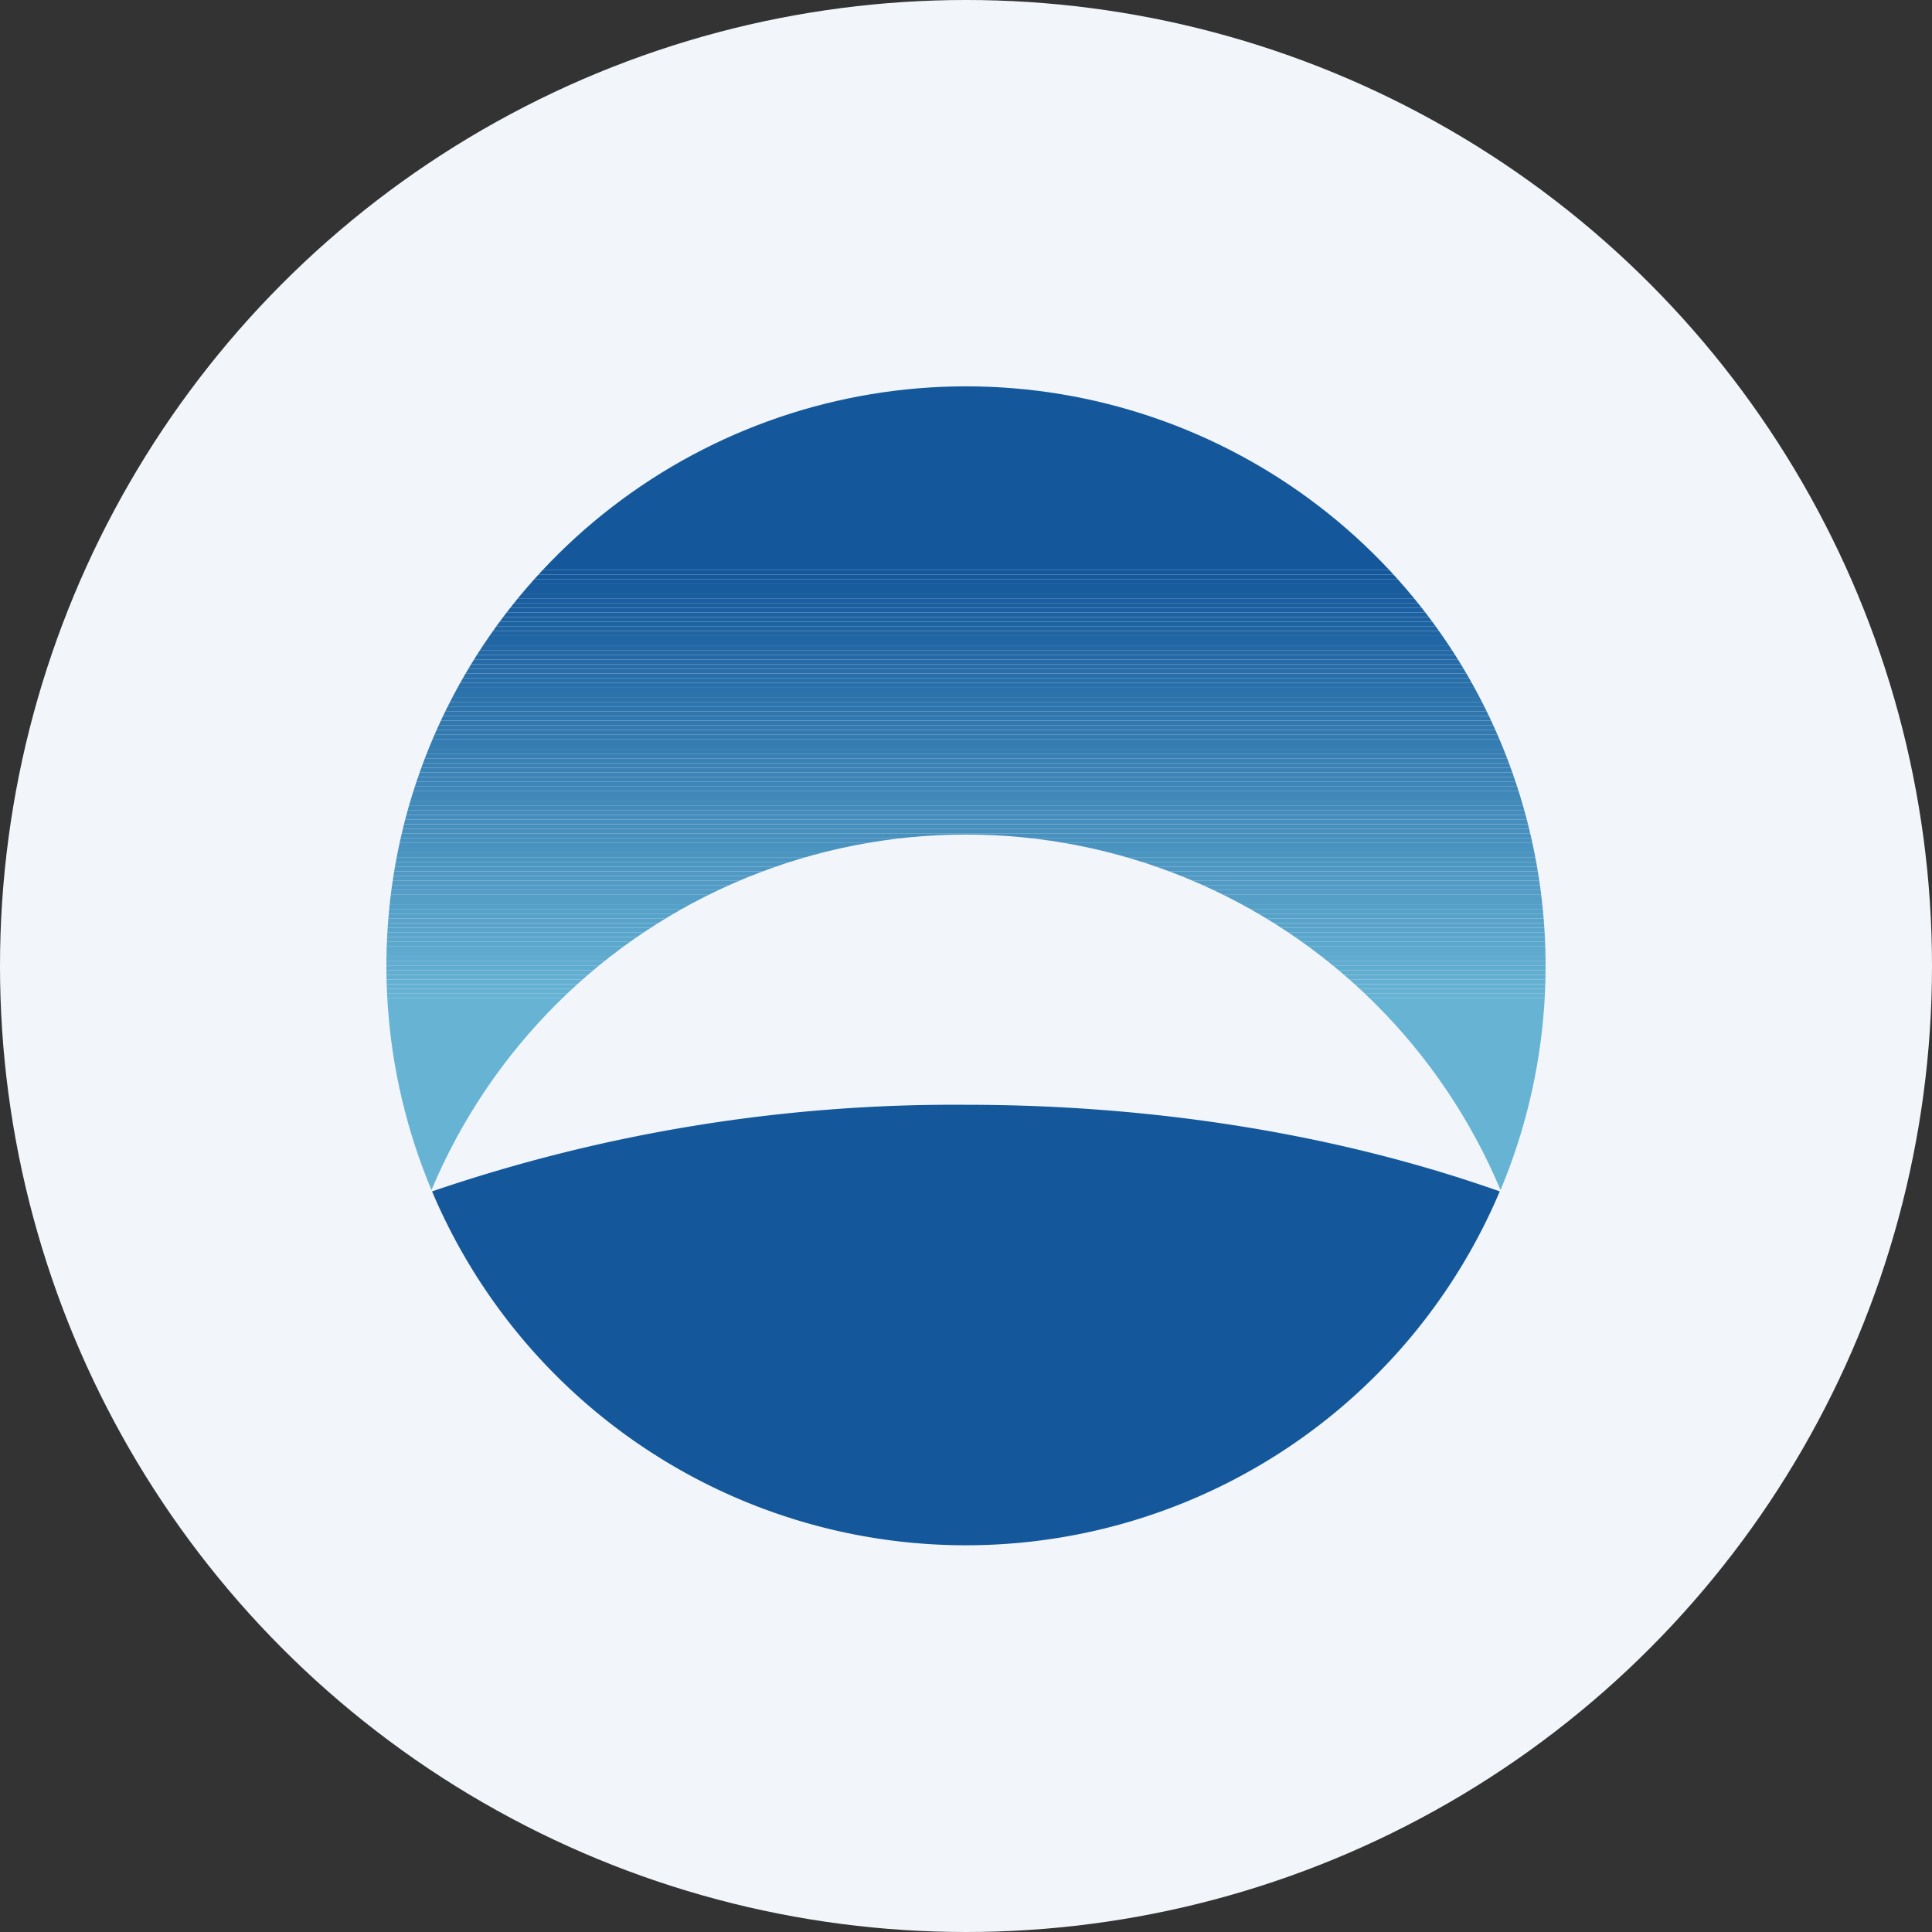 <?xml version='1.0' encoding='utf-8'?>
<svg xmlns="http://www.w3.org/2000/svg" id="Layer_1" data-name="Layer 1" viewBox="0 0 300 300" width="300" height="300"><rect x="0" y="0" width="300" height="300" fill="#333333" stroke="none"/><defs><clipPath id="clip-path"><path d="M233,184.79a90,90,0,1,0-166,0,90,90,0,0,1,166,0Z" fill="none" /></clipPath><clipPath id="bz_circular_clip"><circle cx="150.0" cy="150.0" r="150.0" /></clipPath></defs><g clip-path="url(#bz_circular_clip)"><rect x="-1.5" y="-1.5" width="303" height="303" fill="#f2f6fb" /><g clip-path="url(#clip-path)"><rect x="57.67" y="47.82" width="194.52" height="40.7" fill="#14589b" /><rect x="57.67" y="88.51" width="194.52" height="0.73" fill="#14589b" /><rect x="57.67" y="89.24" width="194.52" height="0.73" fill="#15599c" /><rect x="57.67" y="89.98" width="194.52" height="0.73" fill="#165a9c" /><rect x="57.67" y="90.71" width="194.52" height="0.73" fill="#175b9d" /><rect x="57.67" y="91.44" width="194.52" height="0.73" fill="#185c9e" /><rect x="57.67" y="92.17" width="194.52" height="0.73" fill="#195d9e" /><rect x="57.67" y="92.9" width="194.52" height="0.73" fill="#1a5e9f" /><rect x="57.67" y="93.63" width="194.52" height="0.73" fill="#1a5f9f" /><rect x="57.67" y="94.36" width="194.52" height="0.73" fill="#1b60a0" /><rect x="57.67" y="95.09" width="194.52" height="0.73" fill="#1c61a1" /><rect x="57.67" y="95.82" width="194.52" height="0.73" fill="#1d62a1" /><rect x="57.67" y="96.55" width="194.52" height="0.73" fill="#1e63a2" /><rect x="57.67" y="97.28" width="194.52" height="0.73" fill="#1f64a3" /><rect x="57.67" y="98.02" width="194.52" height="0.73" fill="#2065a3" /><rect x="57.67" y="98.75" width="194.52" height="0.73" fill="#2166a4" /><rect x="57.67" y="99.48" width="194.52" height="0.73" fill="#2267a5" /><rect x="57.67" y="100.21" width="194.52" height="0.73" fill="#2368a5" /><rect x="57.67" y="100.94" width="194.52" height="0.73" fill="#2469a6" /><rect x="57.67" y="101.67" width="194.52" height="0.73" fill="#256aa6" /><rect x="57.67" y="102.4" width="194.52" height="0.73" fill="#266ba7" /><rect x="57.67" y="103.13" width="194.52" height="0.73" fill="#266ca8" /><rect x="57.67" y="103.86" width="194.52" height="0.73" fill="#276da8" /><rect x="57.67" y="104.59" width="194.52" height="0.73" fill="#286ea9" /><rect x="57.67" y="105.32" width="194.52" height="0.73" fill="#296faa" /><rect x="57.67" y="106.06" width="194.52" height="0.73" fill="#2a70aa" /><rect x="57.67" y="106.79" width="194.52" height="0.73" fill="#2b71ab" /><rect x="57.67" y="107.52" width="194.52" height="0.73" fill="#2c72ab" /><rect x="57.67" y="108.25" width="194.52" height="0.73" fill="#2d73ac" /><rect x="57.67" y="108.98" width="194.52" height="0.73" fill="#2e74ad" /><rect x="57.67" y="109.71" width="194.52" height="0.73" fill="#2f75ad" /><rect x="57.67" y="110.44" width="194.52" height="0.73" fill="#3076ae" /><rect x="57.67" y="111.17" width="194.52" height="0.73" fill="#3177af" /><rect x="57.67" y="111.9" width="194.52" height="0.73" fill="#3278af" /><rect x="57.67" y="112.63" width="194.52" height="0.73" fill="#3279b0" /><rect x="57.67" y="113.36" width="194.52" height="0.73" fill="#337ab1" /><rect x="57.67" y="114.09" width="194.52" height="0.73" fill="#347bb1" /><rect x="57.67" y="114.83" width="194.52" height="0.73" fill="#357cb2" /><rect x="57.67" y="115.56" width="194.52" height="0.73" fill="#367db2" /><rect x="57.67" y="116.29" width="194.52" height="0.73" fill="#377eb3" /><rect x="57.67" y="117.02" width="194.52" height="0.73" fill="#387fb4" /><rect x="57.67" y="117.75" width="194.52" height="0.73" fill="#3980b4" /><rect x="57.67" y="118.48" width="194.52" height="0.73" fill="#3a81b5" /><rect x="57.67" y="119.21" width="194.52" height="0.73" fill="#3b82b6" /><rect x="57.67" y="119.94" width="194.52" height="0.73" fill="#3c83b6" /><rect x="57.67" y="120.67" width="194.52" height="0.73" fill="#3d84b7" /><rect x="57.67" y="121.4" width="194.52" height="0.73" fill="#3e86b8" /><rect x="57.67" y="122.13" width="194.52" height="0.73" fill="#3e87b8" /><rect x="57.67" y="122.87" width="194.52" height="0.73" fill="#3f88b9" /><rect x="57.67" y="123.6" width="194.52" height="0.73" fill="#4089b9" /><rect x="57.67" y="124.33" width="194.52" height="0.73" fill="#418aba" /><rect x="57.67" y="125.06" width="194.52" height="0.73" fill="#428bbb" /><rect x="57.67" y="125.79" width="194.52" height="0.73" fill="#438cbb" /><rect x="57.67" y="126.52" width="194.52" height="0.73" fill="#448dbc" /><rect x="57.67" y="127.25" width="194.52" height="0.73" fill="#458ebd" /><rect x="57.67" y="127.98" width="194.52" height="0.73" fill="#468fbd" /><rect x="57.67" y="128.71" width="194.52" height="0.73" fill="#4790be" /><rect x="57.67" y="129.44" width="194.52" height="0.73" fill="#4891be" /><rect x="57.67" y="130.17" width="194.52" height="0.73" fill="#4992bf" /><rect x="57.67" y="130.91" width="194.52" height="0.73" fill="#4993c0" /><rect x="57.67" y="131.64" width="194.52" height="0.73" fill="#4a94c0" /><rect x="57.67" y="132.37" width="194.52" height="0.73" fill="#4b95c1" /><rect x="57.67" y="133.1" width="194.52" height="0.73" fill="#4c96c2" /><rect x="57.67" y="133.83" width="194.52" height="0.73" fill="#4d97c2" /><rect x="57.67" y="134.56" width="194.52" height="0.73" fill="#4e98c3" /><rect x="57.67" y="135.29" width="194.52" height="0.73" fill="#4f99c4" /><rect x="57.67" y="136.02" width="194.52" height="0.73" fill="#509ac4" /><rect x="57.67" y="136.75" width="194.52" height="0.73" fill="#519bc5" /><rect x="57.67" y="137.48" width="194.52" height="0.73" fill="#529cc5" /><rect x="57.67" y="138.21" width="194.52" height="0.73" fill="#539dc6" /><rect x="57.67" y="138.95" width="194.52" height="0.73" fill="#549ec7" /><rect x="57.67" y="139.68" width="194.52" height="0.73" fill="#559fc7" /><rect x="57.67" y="140.41" width="194.52" height="0.73" fill="#55a0c8" /><rect x="57.67" y="141.14" width="194.52" height="0.73" fill="#56a1c9" /><rect x="57.67" y="141.87" width="194.52" height="0.73" fill="#57a2c9" /><rect x="57.67" y="142.6" width="194.52" height="0.73" fill="#58a3ca" /><rect x="57.67" y="143.33" width="194.52" height="0.73" fill="#59a4cb" /><rect x="57.67" y="144.06" width="194.52" height="0.73" fill="#5aa5cb" /><rect x="57.67" y="144.79" width="194.52" height="0.73" fill="#5ba6cc" /><rect x="57.67" y="145.52" width="194.52" height="0.73" fill="#5ca7cc" /><rect x="57.67" y="146.25" width="194.52" height="0.73" fill="#5da8cd" /><rect x="57.67" y="146.99" width="194.52" height="0.73" fill="#5ea9ce" /><rect x="57.67" y="147.72" width="194.52" height="0.73" fill="#5faace" /><rect x="57.67" y="148.45" width="194.52" height="0.73" fill="#60abcf" /><rect x="57.67" y="149.18" width="194.52" height="0.73" fill="#61acd0" /><rect x="57.67" y="149.91" width="194.52" height="0.73" fill="#61add0" /><rect x="57.67" y="150.64" width="194.52" height="0.73" fill="#62aed1" /><rect x="57.67" y="151.37" width="194.52" height="0.73" fill="#63afd1" /><rect x="57.67" y="152.1" width="194.52" height="0.73" fill="#64b0d2" /><rect x="57.67" y="152.83" width="194.52" height="0.73" fill="#65b1d3" /><rect x="57.67" y="153.56" width="194.52" height="0.73" fill="#66b2d3" /><rect x="57.67" y="154.29" width="194.52" height="0.73" fill="#67b3d4" /><rect x="57.67" y="155.03" width="194.52" height="29.76" fill="#67b3d4" /></g><path d="M232.88,185a90,90,0,0,1-165.79,0A250.79,250.79,0,0,1,150,171.55C180.43,171.55,208.8,176.48,232.88,185Z" fill="#14589b" /></g></svg>